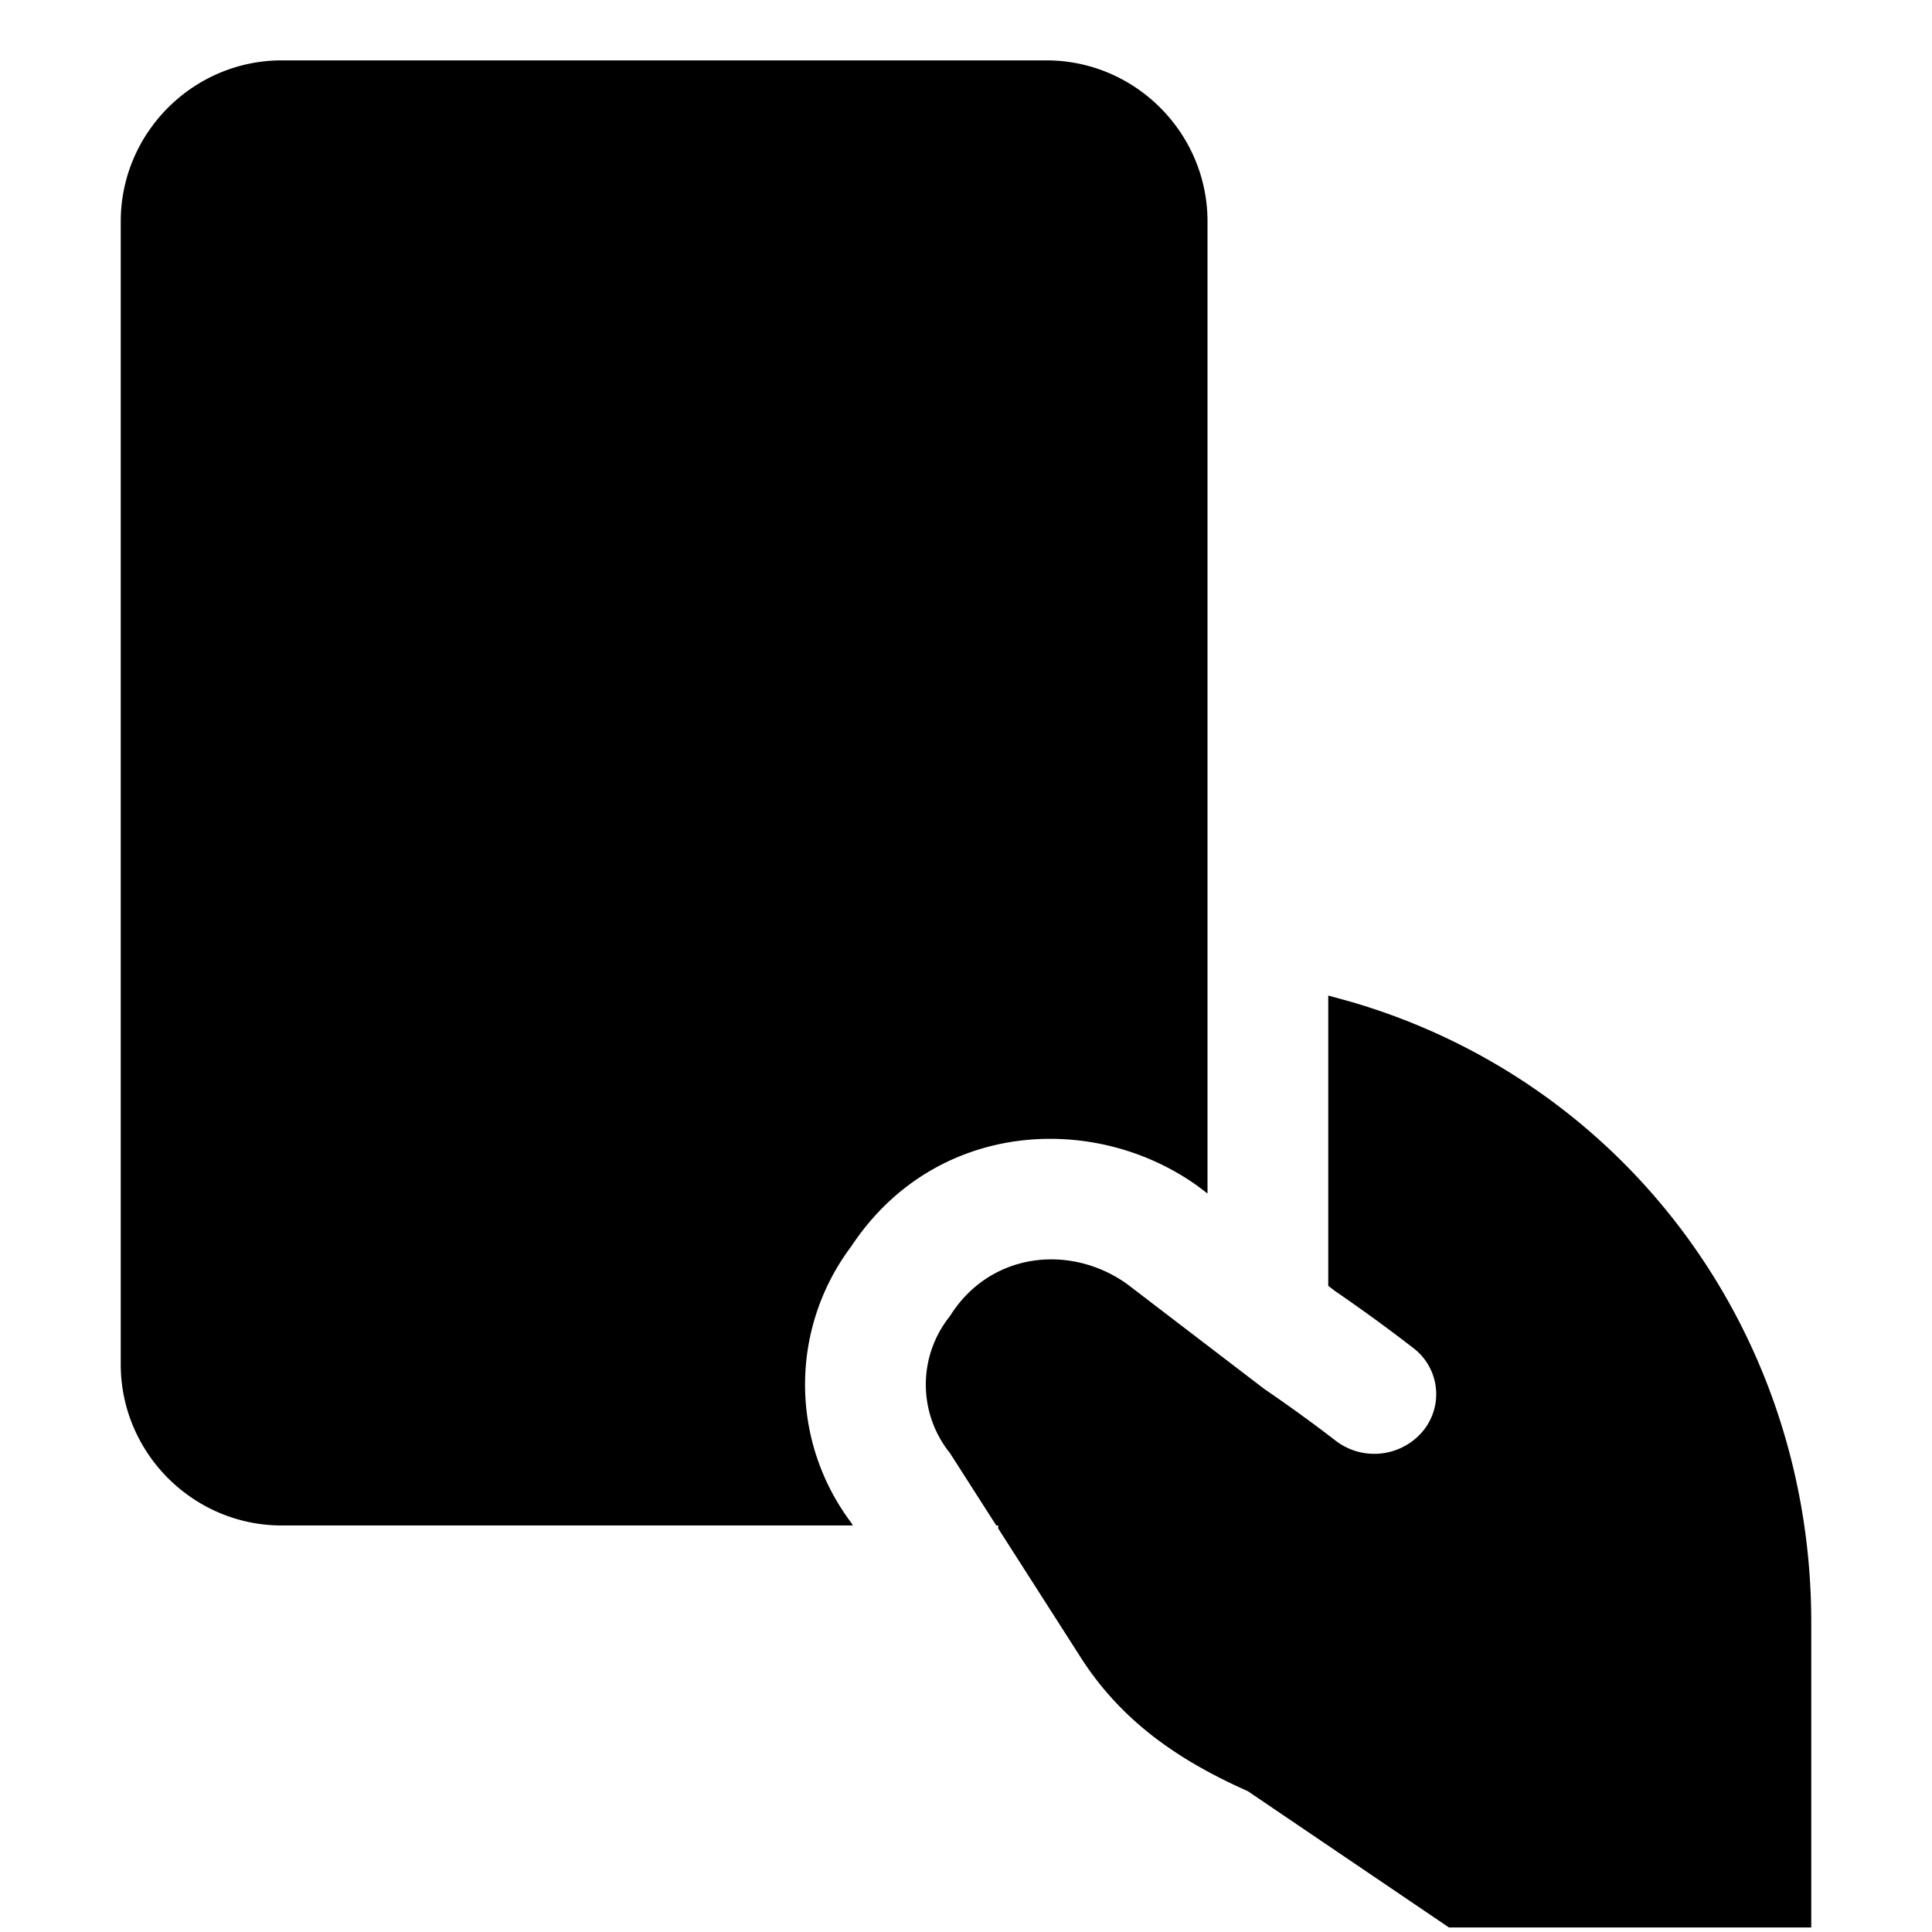 <svg xmlns="http://www.w3.org/2000/svg" fill="none" viewBox="0 0 24 24"><path fill="#000000" fill-rule="evenodd" d="M3.5 18.95h7.095l-0.023 -0.037a2.854 2.854 0 0 1 0.002 -3.429c1.034 -1.565 3.012 -1.673 4.298 -0.755l0.04 0.03 0.088 0.067V2.75c0 -1.1 -0.9 -2 -2 -2H3.5c-1.1 0 -2 0.9 -2 2v14.2c0 1.1 0.9 2 2 2Zm8.3 -2.6a1.357 1.357 0 0 0 0 1.7l0.576 0.9h0.024v0.037l1 1.563c0.5 0.8 1.2 1.3 2.1 1.7l2.5 1.694h4.5V20.15c0 -3.6 -2.3 -6.7 -5.7 -7.7l-0.3 -0.083v3.606l0.081 0.062c0.35 0.241 0.68 0.481 0.989 0.721a0.72 0.72 0 0 1 0.07 1.062 0.788 0.788 0 0 1 -1.057 0.072c-0.265 -0.205 -0.56 -0.418 -0.883 -0.64l-1.7 -1.3c-0.7 -0.5 -1.7 -0.4 -2.2 0.4Z" clip-rule="evenodd" stroke-width="1"></path></svg>